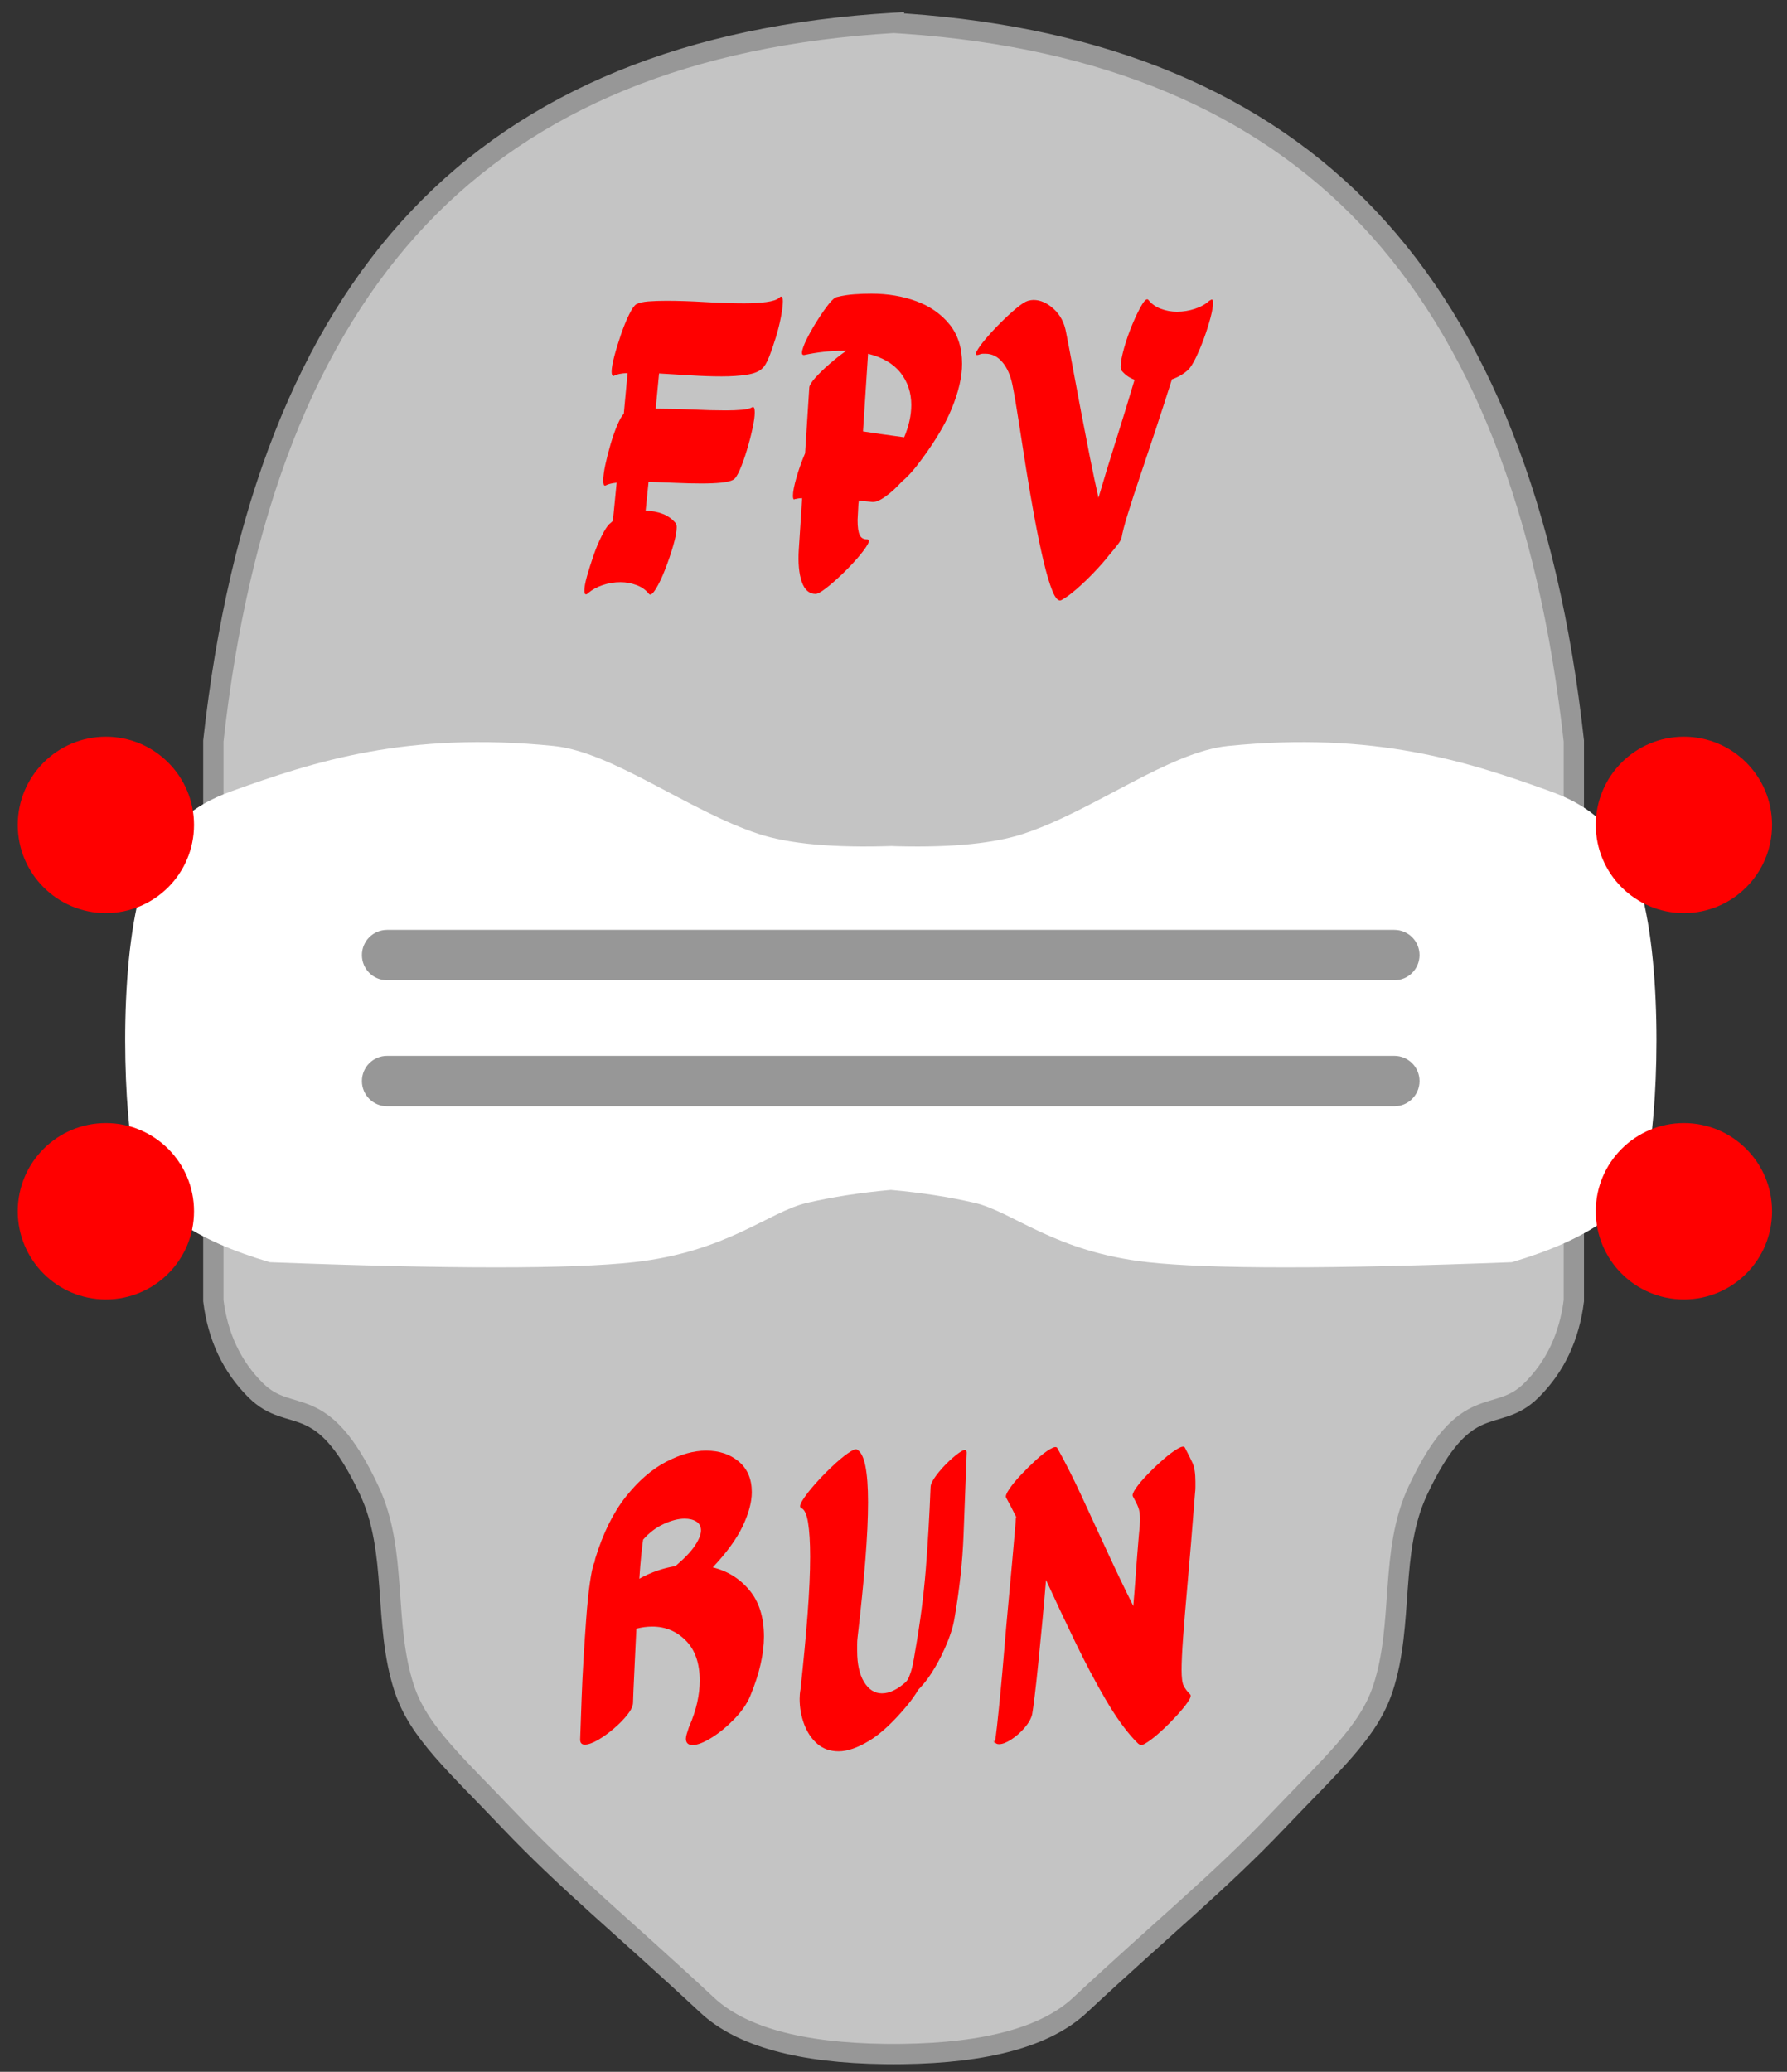 <?xml version="1.0" encoding="UTF-8"?>
<svg width="88px" height="102px" viewBox="0 0 88 102" version="1.1" xmlns="http://www.w3.org/2000/svg" xmlns:xlink="http://www.w3.org/1999/xlink">
    <rect x="0" y="0" width="88" height="102" fill="#333333" stroke="none"/>
    <title>logo</title>
    <g id="logo-polish" stroke="none" stroke-width="1" fill="none" fill-rule="evenodd">
        <g id="logo-youtube" transform="translate(-476, -68)">
            <g id="logo" transform="translate(476.874, 69.126)">
                <g id="skull" transform="translate(9.632, 0)" fill="#C4C4C4" stroke="#979797">
                    <path d="M33.481,100 L33.064,99.997 C28.896,99.944 25.982,99.142 24.32,97.593 C20.246,93.794 17.388,91.473 14.614,88.553 C11.929,85.726 10.104,84.147 9.399,81.994 C8.348,78.786 9.098,75.271 7.676,72.246 C5.298,67.19 3.84,69.062 2.086,67.32 C0.917,66.158 0.222,64.689 0,62.911 L0,35.355 C1.259,23.969 4.634,15.379 10.127,9.584 C15.62,3.79 23.416,0.595 33.515,0 L33.481,0.002 L33.498,0.001 L33.515,0 L33.515,0.002 L34.085,0.039 C43.892,0.724 51.487,3.906 56.869,9.584 C62.362,15.379 65.738,23.969 66.997,35.355 L66.997,62.911 C66.775,64.689 66.079,66.158 64.91,67.32 C63.157,69.062 61.698,67.19 59.321,72.246 C57.898,75.271 58.649,78.786 57.598,81.994 C56.893,84.147 55.068,85.726 52.382,88.553 C49.608,91.473 46.75,93.794 42.676,97.593 C41.015,99.142 38.1,99.944 33.933,99.997 L33.515,100 L33.481,100 Z" id="Combined-Shape"></path>
                </g>
                <g id="nose" transform="translate(37.021, 54.057)"></g>
                <g id="googles" transform="translate(5.29, 35.41)">
                    <path d="M70.178,2.421 C72.028,3.088 74.001,4.33 74.814,8.006 C75.803,12.477 75.382,19.564 74.814,21.132 C74.124,23.037 71.948,24.528 68.284,25.606 C59.408,25.945 53.435,25.945 50.364,25.606 C45.757,25.097 43.726,23.122 41.828,22.683 C40.57,22.392 39.195,22.18 37.704,22.046 C36.213,22.18 34.838,22.392 33.58,22.683 C31.683,23.122 29.651,25.097 25.045,25.606 C21.973,25.945 16,25.945 7.124,25.606 C3.461,24.528 1.284,23.037 0.594,21.132 C0.026,19.564 -0.395,12.477 0.594,8.006 C1.407,4.33 3.38,3.088 5.23,2.421 C9.331,0.944 13.881,-0.535 21.1,0.19 C24.001,0.481 27.737,3.384 31.184,4.517 C32.698,5.015 34.901,5.215 37.793,5.116 L37.615,5.121 L37.704,5.118 L37.793,5.116 L37.793,5.121 L38.091,5.13 C40.749,5.192 42.794,4.987 44.224,4.517 C47.672,3.384 51.407,0.481 54.308,0.19 C61.527,-0.535 66.077,0.944 70.178,2.421 Z" id="Combined-Shape" fill="#FFFFFF"></path>
                    <g id="lines" transform="translate(11.658, 9.244)" fill="#979797" fill-rule="nonzero">
                        <path d="M50.842,0 C51.527,0 52.082,0.555 52.082,1.241 C52.082,1.926 51.527,2.481 50.842,2.481 L1.24,2.481 C0.555,2.481 0,1.926 0,1.241 C0,0.555 0.555,0 1.24,0 L50.842,0 Z" id="Path-9"></path>
                        <path d="M50.842,6.203 C51.527,6.203 52.082,6.758 52.082,7.443 C52.082,8.128 51.527,8.684 50.842,8.684 L1.24,8.684 C0.555,8.684 0,8.128 0,7.443 C0,6.758 0.555,6.203 1.24,6.203 L50.842,6.203 Z" id="Path-10"></path>
                    </g>
                </g>
                <g id="logo-font" transform="translate(27.695, 13.332)" fill="#FF0000" fill-rule="nonzero">
                    <g id="FPV" transform="translate(0.207, 0)">
                        <path d="M1.219,11.351 C1.288,11.296 1.35,11.24 1.405,11.185 L1.591,9.304 C1.357,9.331 1.185,9.373 1.075,9.428 C1.061,9.442 1.04,9.449 1.013,9.449 C0.958,9.449 0.93,9.366 0.93,9.2 C0.93,9.007 0.964,8.749 1.033,8.425 C1.102,8.101 1.188,7.764 1.292,7.412 C1.395,7.061 1.505,6.747 1.622,6.471 C1.74,6.196 1.846,6.01 1.943,5.913 L2.129,3.908 C1.826,3.921 1.612,3.963 1.488,4.032 C1.474,4.032 1.464,4.035 1.457,4.042 C1.45,4.049 1.447,4.052 1.447,4.052 C1.378,4.052 1.343,3.983 1.343,3.846 C1.343,3.666 1.388,3.408 1.478,3.07 C1.567,2.733 1.678,2.374 1.808,1.995 C1.939,1.616 2.074,1.289 2.211,1.013 C2.349,0.737 2.466,0.572 2.563,0.517 C2.701,0.448 2.897,0.403 3.152,0.382 C3.407,0.362 3.706,0.351 4.051,0.351 C4.616,0.351 5.246,0.372 5.942,0.414 C6.638,0.455 7.282,0.476 7.874,0.476 C8.288,0.476 8.649,0.455 8.959,0.414 C9.269,0.372 9.48,0.303 9.59,0.207 C9.631,0.165 9.666,0.145 9.693,0.145 C9.748,0.145 9.776,0.221 9.776,0.372 C9.776,0.551 9.745,0.806 9.683,1.137 C9.621,1.468 9.535,1.813 9.424,2.171 C9.314,2.529 9.204,2.846 9.094,3.122 C8.984,3.398 8.873,3.584 8.763,3.68 C8.611,3.832 8.357,3.935 7.998,3.99 C7.64,4.045 7.227,4.073 6.758,4.073 C6.29,4.073 5.783,4.056 5.239,4.021 C4.695,3.987 4.175,3.956 3.679,3.928 L3.513,5.665 C3.569,5.665 3.624,5.665 3.679,5.665 C4.202,5.665 4.76,5.679 5.353,5.706 C5.945,5.734 6.483,5.748 6.965,5.748 C7.268,5.748 7.533,5.737 7.761,5.717 C7.988,5.696 8.15,5.658 8.246,5.603 C8.26,5.589 8.281,5.582 8.308,5.582 C8.363,5.582 8.391,5.672 8.391,5.851 C8.391,6.044 8.353,6.313 8.277,6.657 C8.202,7.002 8.109,7.357 7.998,7.722 C7.888,8.087 7.774,8.404 7.657,8.673 C7.54,8.942 7.433,9.104 7.337,9.159 C7.213,9.228 7.013,9.276 6.738,9.304 C6.462,9.331 6.145,9.345 5.787,9.345 C5.387,9.345 4.957,9.335 4.495,9.314 C4.034,9.293 3.589,9.276 3.162,9.262 L3.017,10.689 C3.321,10.689 3.603,10.741 3.865,10.844 C4.127,10.947 4.34,11.103 4.506,11.309 C4.533,11.364 4.547,11.426 4.547,11.495 C4.547,11.702 4.492,11.998 4.382,12.384 C4.271,12.77 4.137,13.167 3.979,13.573 C3.82,13.98 3.665,14.304 3.513,14.545 C3.362,14.786 3.252,14.865 3.183,14.783 C3.031,14.59 2.828,14.445 2.573,14.349 C2.318,14.252 2.053,14.204 1.777,14.204 C1.474,14.204 1.181,14.252 0.899,14.349 C0.617,14.445 0.379,14.576 0.186,14.741 C0.145,14.783 0.11,14.803 0.083,14.803 C0.028,14.803 0,14.741 0,14.617 C0,14.452 0.045,14.211 0.134,13.894 C0.224,13.577 0.331,13.239 0.455,12.881 C0.579,12.522 0.713,12.202 0.858,11.919 C1.002,11.637 1.123,11.447 1.219,11.351 Z" id="Path"></path>
                        <path d="M14.178,10.255 C13.944,10.227 13.723,10.207 13.517,10.193 L13.496,10.358 L13.455,11.144 C13.455,11.488 13.489,11.733 13.558,11.878 C13.627,12.023 13.744,12.095 13.909,12.095 C14.033,12.095 14.044,12.185 13.94,12.364 C13.837,12.543 13.668,12.767 13.434,13.036 C13.2,13.304 12.941,13.573 12.659,13.842 C12.376,14.111 12.118,14.335 11.884,14.514 C11.65,14.693 11.484,14.783 11.388,14.783 C11.071,14.783 10.844,14.583 10.706,14.183 C10.568,13.783 10.52,13.253 10.561,12.591 L10.726,10.069 C10.63,10.069 10.554,10.076 10.499,10.089 C10.444,10.103 10.403,10.11 10.375,10.11 C10.361,10.11 10.354,10.114 10.354,10.12 C10.354,10.127 10.348,10.131 10.334,10.131 C10.292,10.131 10.272,10.069 10.272,9.945 C10.272,9.752 10.33,9.452 10.447,9.045 C10.565,8.639 10.706,8.242 10.871,7.857 L11.078,4.611 C11.092,4.5 11.192,4.342 11.378,4.135 C11.564,3.928 11.794,3.704 12.07,3.463 C12.345,3.222 12.621,3.005 12.897,2.812 C12.828,2.812 12.752,2.812 12.669,2.812 C12.091,2.812 11.477,2.881 10.83,3.019 C10.72,3.032 10.689,2.95 10.737,2.77 C10.785,2.591 10.881,2.364 11.026,2.088 C11.171,1.813 11.336,1.53 11.522,1.241 C11.708,0.951 11.884,0.703 12.049,0.496 C12.215,0.289 12.345,0.179 12.442,0.165 C12.717,0.096 13,0.052 13.289,0.031 C13.579,0.01 13.861,0 14.137,0 C14.936,0 15.673,0.124 16.348,0.372 C17.023,0.62 17.567,0.999 17.981,1.509 C18.394,2.019 18.601,2.667 18.601,3.453 C18.601,4.101 18.429,4.841 18.084,5.675 C17.74,6.509 17.168,7.443 16.369,8.477 C16.121,8.794 15.873,9.056 15.625,9.262 C15.363,9.552 15.098,9.793 14.829,9.986 C14.56,10.179 14.343,10.269 14.178,10.255 Z M16.1,5.479 C16.1,4.872 15.924,4.345 15.573,3.897 C15.222,3.449 14.688,3.136 13.971,2.957 L13.723,6.781 C13.999,6.823 14.302,6.868 14.633,6.916 C14.963,6.964 15.335,7.016 15.749,7.071 C15.983,6.52 16.1,5.989 16.1,5.479 Z" id="Shape"></path>
                        <path d="M23.478,15.093 C23.341,15.148 23.199,15 23.055,14.648 C22.91,14.297 22.762,13.801 22.61,13.16 C22.459,12.519 22.311,11.805 22.166,11.02 C22.021,10.234 21.884,9.431 21.753,8.611 C21.622,7.791 21.501,7.019 21.391,6.296 C21.281,5.572 21.177,4.969 21.081,4.487 C20.984,4.018 20.819,3.646 20.585,3.37 C20.351,3.094 20.075,2.957 19.758,2.957 C19.717,2.957 19.669,2.957 19.614,2.957 C19.558,2.957 19.503,2.97 19.448,2.998 C19.283,3.053 19.238,3.005 19.314,2.853 C19.39,2.702 19.534,2.498 19.748,2.243 C19.961,1.988 20.206,1.723 20.482,1.447 C20.757,1.172 21.019,0.93 21.267,0.724 C21.515,0.517 21.708,0.393 21.846,0.351 C21.956,0.324 22.045,0.31 22.114,0.31 C22.459,0.31 22.793,0.458 23.117,0.755 C23.44,1.051 23.644,1.44 23.726,1.923 C23.823,2.405 23.933,2.984 24.057,3.659 C24.181,4.335 24.315,5.052 24.46,5.81 C24.605,6.568 24.749,7.312 24.894,8.043 C25.039,8.773 25.18,9.442 25.318,10.048 C25.58,9.152 25.869,8.205 26.186,7.205 C26.503,6.206 26.806,5.217 27.095,4.238 C26.833,4.142 26.62,3.99 26.455,3.784 C26.427,3.756 26.413,3.687 26.413,3.577 C26.413,3.37 26.468,3.07 26.579,2.677 C26.689,2.285 26.827,1.892 26.992,1.499 C27.157,1.106 27.312,0.789 27.457,0.548 C27.602,0.307 27.708,0.227 27.777,0.31 C27.929,0.503 28.132,0.648 28.387,0.744 C28.642,0.841 28.907,0.889 29.183,0.889 C29.486,0.889 29.782,0.841 30.071,0.744 C30.361,0.648 30.595,0.517 30.774,0.351 C30.843,0.31 30.884,0.289 30.898,0.289 C30.939,0.289 30.96,0.345 30.96,0.455 C30.96,0.62 30.919,0.861 30.836,1.178 C30.753,1.496 30.647,1.833 30.516,2.192 C30.385,2.55 30.25,2.87 30.113,3.153 C29.975,3.436 29.851,3.632 29.741,3.742 C29.52,3.949 29.252,4.107 28.935,4.218 C28.673,5.045 28.408,5.865 28.139,6.678 C27.87,7.491 27.615,8.253 27.374,8.963 C27.133,9.673 26.93,10.296 26.765,10.834 C26.599,11.371 26.496,11.764 26.455,12.012 C26.441,12.095 26.375,12.212 26.258,12.364 C26.141,12.515 26,12.688 25.834,12.881 C25.642,13.129 25.397,13.408 25.101,13.718 C24.805,14.028 24.508,14.311 24.212,14.566 C23.916,14.821 23.671,14.996 23.478,15.093 Z" id="Path"></path>
                    </g>
                    <g id="run" transform="translate(0, 56.764)">
                        <path d="M8.37,12.291 C8.205,12.677 7.94,13.056 7.575,13.428 C7.21,13.8 6.838,14.104 6.459,14.338 C6.08,14.572 5.773,14.689 5.539,14.689 C5.318,14.689 5.208,14.586 5.208,14.379 C5.208,14.31 5.222,14.231 5.25,14.141 C5.277,14.052 5.312,13.945 5.353,13.821 C5.546,13.38 5.684,12.97 5.766,12.591 C5.849,12.212 5.89,11.857 5.89,11.526 C5.89,10.671 5.663,10.013 5.208,9.552 C4.754,9.09 4.202,8.859 3.555,8.859 C3.293,8.859 3.031,8.893 2.769,8.962 C2.742,9.569 2.714,10.141 2.687,10.678 C2.659,11.216 2.639,11.66 2.625,12.012 C2.611,12.363 2.604,12.56 2.604,12.601 C2.604,12.767 2.511,12.966 2.325,13.201 C2.139,13.435 1.912,13.666 1.643,13.893 C1.374,14.121 1.113,14.307 0.858,14.452 C0.603,14.596 0.393,14.669 0.227,14.669 C0.076,14.669 0,14.586 0,14.421 C0,14.407 0.007,14.214 0.021,13.842 C0.034,13.469 0.052,12.987 0.072,12.394 C0.093,11.802 0.124,11.161 0.165,10.472 C0.207,9.782 0.251,9.11 0.3,8.456 C0.348,7.801 0.406,7.229 0.475,6.74 C0.544,6.25 0.613,5.916 0.682,5.737 C0.682,5.723 0.689,5.716 0.703,5.716 C0.716,5.647 0.73,5.578 0.744,5.51 C1.13,4.255 1.633,3.239 2.253,2.46 C2.873,1.681 3.534,1.109 4.237,0.744 C4.94,0.379 5.594,0.196 6.2,0.196 C6.848,0.196 7.385,0.375 7.812,0.734 C8.239,1.092 8.453,1.595 8.453,2.243 C8.453,2.725 8.305,3.28 8.009,3.907 C7.712,4.534 7.22,5.213 6.531,5.944 C7.261,6.123 7.864,6.499 8.339,7.071 C8.815,7.643 9.052,8.404 9.052,9.355 C9.052,9.769 8.997,10.22 8.887,10.709 C8.777,11.199 8.605,11.726 8.37,12.291 Z M5.146,3.545 C4.843,3.545 4.502,3.632 4.123,3.804 C3.744,3.976 3.403,4.235 3.1,4.579 C3.073,4.758 3.042,5.017 3.007,5.355 C2.973,5.692 2.942,6.075 2.914,6.502 C3.493,6.185 4.085,5.978 4.692,5.882 C5.146,5.496 5.47,5.155 5.663,4.858 C5.856,4.562 5.952,4.317 5.952,4.124 C5.952,3.931 5.876,3.787 5.725,3.69 C5.573,3.594 5.38,3.545 5.146,3.545 Z" id="Shape"></path>
                        <path d="M16.038,11.588 C16.052,11.574 16.079,11.54 16.121,11.485 C16.162,11.43 16.217,11.299 16.286,11.092 C16.355,10.885 16.424,10.554 16.493,10.099 C16.741,8.694 16.916,7.346 17.02,6.057 C17.123,4.769 17.202,3.414 17.257,1.995 C17.257,1.857 17.35,1.664 17.536,1.416 C17.722,1.168 17.933,0.933 18.167,0.713 C18.401,0.492 18.604,0.33 18.777,0.227 C18.949,0.124 19.035,0.148 19.035,0.299 C18.98,1.705 18.928,3.056 18.88,4.352 C18.832,5.647 18.684,7.012 18.435,8.445 C18.367,8.873 18.208,9.365 17.96,9.924 C17.712,10.482 17.43,10.982 17.113,11.423 C16.961,11.629 16.81,11.809 16.658,11.96 C16.493,12.236 16.307,12.498 16.1,12.746 C15.425,13.559 14.801,14.138 14.23,14.483 C13.658,14.827 13.158,14.999 12.731,14.999 C12.318,14.999 11.97,14.879 11.688,14.638 C11.405,14.396 11.188,14.076 11.036,13.676 C10.885,13.277 10.809,12.856 10.809,12.415 C10.809,12.346 10.813,12.27 10.819,12.188 C10.826,12.105 10.837,12.029 10.85,11.96 C11.002,10.568 11.119,9.324 11.202,8.228 C11.285,7.133 11.326,6.199 11.326,5.427 C11.326,4.71 11.291,4.145 11.223,3.732 C11.154,3.318 11.043,3.084 10.892,3.029 C10.795,2.987 10.816,2.856 10.954,2.636 C11.092,2.415 11.288,2.16 11.543,1.871 C11.798,1.581 12.073,1.295 12.37,1.013 C12.666,0.73 12.931,0.506 13.165,0.341 C13.399,0.175 13.551,0.106 13.62,0.134 C13.813,0.231 13.954,0.499 14.044,0.94 C14.133,1.381 14.178,1.981 14.178,2.739 C14.178,3.525 14.133,4.476 14.044,5.592 C13.954,6.709 13.827,7.977 13.661,9.396 C13.647,9.507 13.641,9.617 13.641,9.727 C13.641,9.838 13.641,9.948 13.641,10.058 C13.641,10.706 13.754,11.216 13.982,11.588 C14.209,11.96 14.502,12.146 14.86,12.146 C15.232,12.146 15.625,11.96 16.038,11.588 Z" id="Path"></path>
                        <path d="M23.499,0.072 C23.871,0.734 24.26,1.502 24.667,2.377 C25.073,3.253 25.493,4.162 25.927,5.106 C26.362,6.051 26.799,6.964 27.24,7.846 C27.281,7.363 27.323,6.836 27.364,6.264 C27.405,5.692 27.453,5.075 27.509,4.414 C27.55,4.042 27.571,3.759 27.571,3.566 C27.571,3.332 27.543,3.142 27.488,2.998 C27.433,2.853 27.343,2.67 27.219,2.45 C27.178,2.381 27.23,2.243 27.374,2.036 C27.519,1.829 27.715,1.599 27.963,1.344 C28.211,1.089 28.466,0.847 28.728,0.62 C28.99,0.392 29.221,0.22 29.42,0.103 C29.62,-0.014 29.741,-0.031 29.782,0.051 C29.934,0.341 30.058,0.589 30.154,0.796 C30.25,1.002 30.299,1.313 30.299,1.726 C30.299,1.809 30.299,1.898 30.299,1.995 C30.299,2.091 30.292,2.195 30.278,2.305 C30.14,4.083 30.02,5.547 29.916,6.698 C29.813,7.849 29.737,8.762 29.689,9.438 C29.641,10.113 29.617,10.63 29.617,10.988 C29.617,11.374 29.651,11.636 29.72,11.774 C29.789,11.912 29.892,12.05 30.03,12.188 C30.099,12.243 30.064,12.37 29.927,12.57 C29.789,12.77 29.603,12.997 29.369,13.252 C29.134,13.507 28.89,13.752 28.635,13.986 C28.38,14.221 28.149,14.407 27.943,14.545 C27.736,14.682 27.605,14.724 27.55,14.669 C27.536,14.655 27.515,14.641 27.488,14.627 C27.419,14.558 27.364,14.503 27.323,14.462 C26.854,13.966 26.372,13.294 25.876,12.446 C25.38,11.598 24.884,10.661 24.388,9.634 C23.892,8.607 23.409,7.584 22.941,6.564 C22.886,7.253 22.824,7.956 22.755,8.673 C22.686,9.39 22.621,10.058 22.559,10.678 C22.497,11.299 22.438,11.833 22.383,12.281 C22.328,12.729 22.287,13.028 22.259,13.18 C22.204,13.401 22.076,13.625 21.877,13.852 C21.677,14.079 21.46,14.269 21.226,14.421 C20.991,14.572 20.792,14.648 20.626,14.648 C20.53,14.648 20.461,14.614 20.42,14.545 C20.447,14.434 20.485,14.159 20.533,13.718 C20.581,13.277 20.637,12.736 20.699,12.095 C20.761,11.454 20.823,10.758 20.885,10.006 C20.947,9.255 21.012,8.514 21.081,7.784 C21.15,7.053 21.212,6.378 21.267,5.758 C21.322,5.137 21.367,4.631 21.401,4.238 C21.436,3.845 21.453,3.621 21.453,3.566 C21.453,3.525 21.46,3.49 21.474,3.463 C21.295,3.104 21.129,2.787 20.978,2.512 C20.936,2.443 20.988,2.301 21.133,2.088 C21.277,1.874 21.47,1.64 21.711,1.385 C21.952,1.13 22.2,0.885 22.455,0.651 C22.71,0.417 22.938,0.241 23.137,0.124 C23.337,0.007 23.458,-0.011 23.499,0.072 Z M20.378,14.4 C20.378,14.4 20.378,14.407 20.378,14.421 C20.378,14.434 20.392,14.476 20.42,14.545 C20.406,14.572 20.399,14.586 20.399,14.586 C20.385,14.586 20.378,14.524 20.378,14.4 Z" id="Shape"></path>
                    </g>
                </g>
                <g id="antennas" transform="translate(0, 35.144)" fill="#FF0000">
                    <ellipse id="Oval" cx="82.05" cy="4.342" rx="4.34" ry="4.342"></ellipse>
                    <ellipse id="Oval-Copy" cx="82.05" cy="23.363" rx="4.34" ry="4.342"></ellipse>
                    <ellipse id="Oval" cx="4.34" cy="4.342" rx="4.34" ry="4.342"></ellipse>
                    <ellipse id="Oval-Copy" cx="4.34" cy="23.363" rx="4.34" ry="4.342"></ellipse>
                </g>
            </g>
        </g>
    </g>
</svg>